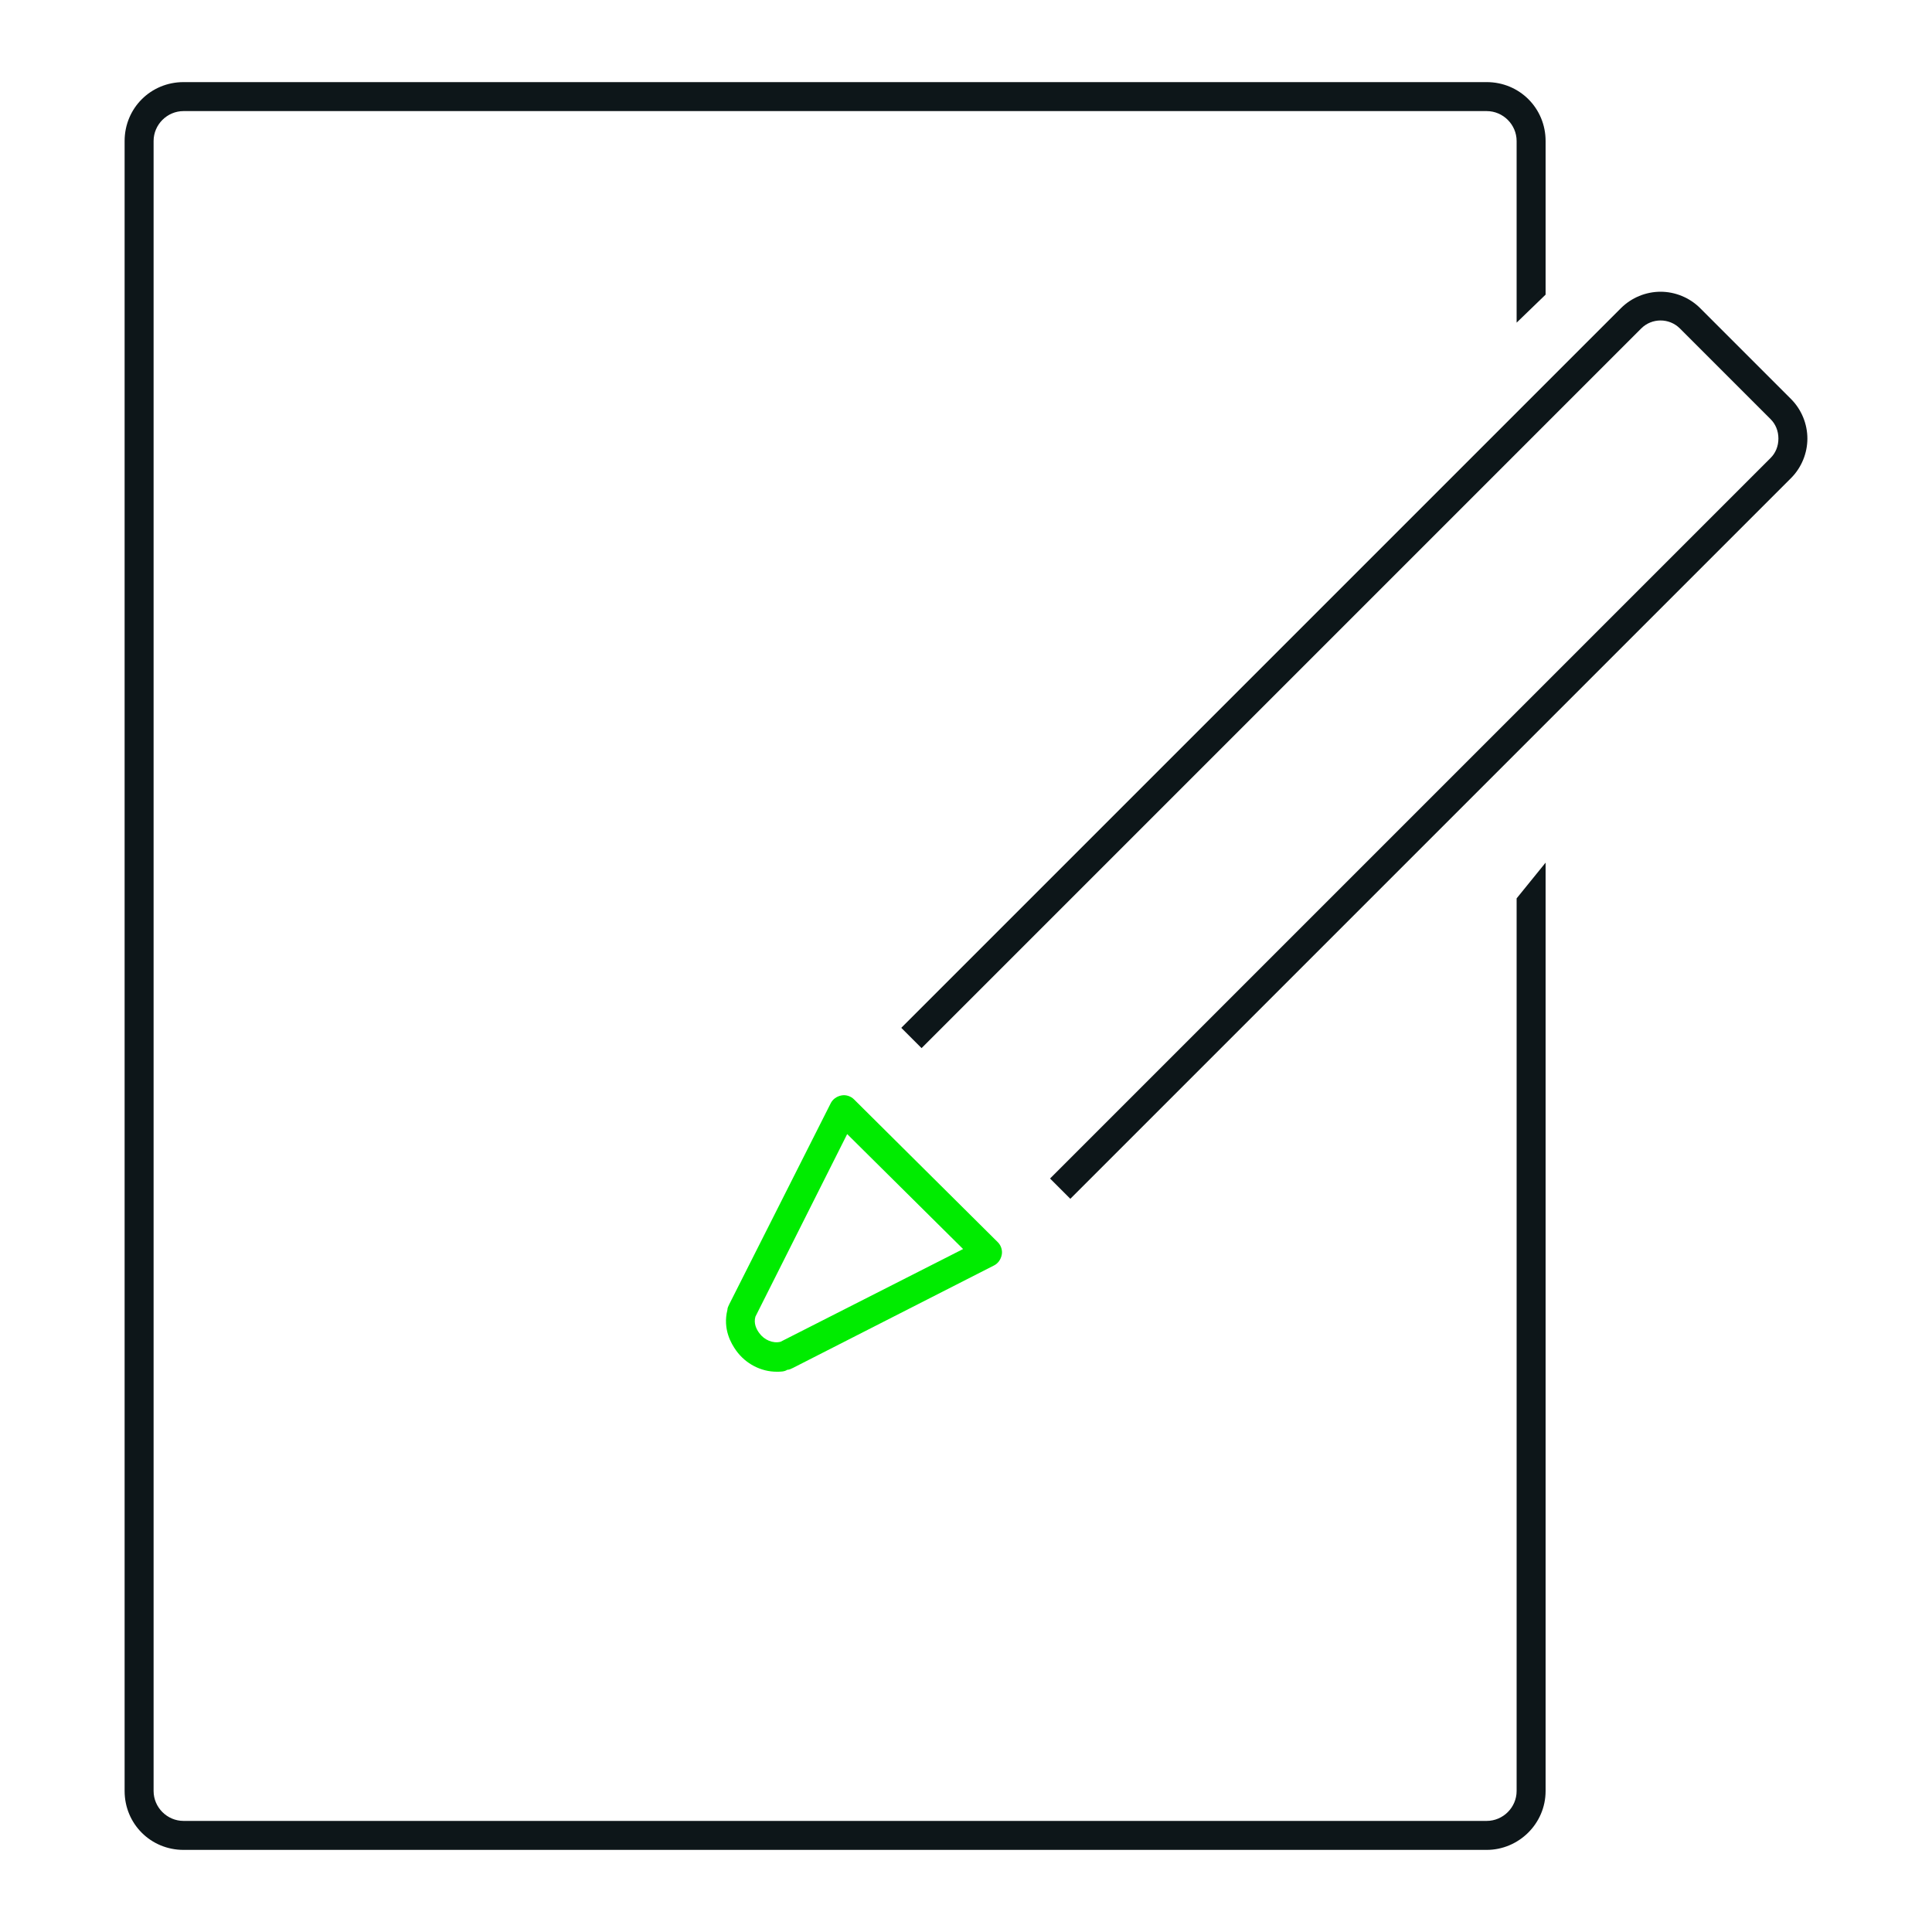<?xml version="1.0" encoding="UTF-8"?> <svg xmlns="http://www.w3.org/2000/svg" xmlns:xlink="http://www.w3.org/1999/xlink" version="1.1" id="Layer_1" x="0px" y="0px" viewBox="0 0 200 200" style="enable-background:new 0 0 200 200;" xml:space="preserve"> <style type="text/css"> .st0{fill:#0D1619;} .st1{fill:#00EC00;} </style> <path class="st0" d="M153.9,191.5H19c-3.4,0-6.1-2.7-6.1-6.1V14.6c0-3.4,2.7-6.1,6.1-6.1h134.9c3.4,0,6.1,2.7,6.1,6.1v15.9l-3,2.9 V14.6c0-1.7-1.4-3.1-3.1-3.1H19c-1.7,0-3.1,1.4-3.1,3.1v170.8c0,1.7,1.4,3.1,3.1,3.1h134.9c1.7,0,3.1-1.4,3.1-3.1V93l3-3.7v96.1 C160,188.8,157.2,191.5,153.9,191.5z"></path> <path class="st1" d="M80.4,142c-1.6,0-3.2-0.8-4.2-2.2c-0.5-0.7-1.4-2.2-0.9-4.2c0-0.2,0.1-0.4,0.2-0.6l10.5-20.8 c0.2-0.4,0.6-0.7,1.1-0.8c0.5-0.1,1,0.1,1.3,0.4l14.9,14.8c0.3,0.3,0.5,0.8,0.4,1.3c-0.1,0.5-0.4,0.9-0.8,1.1l-20.8,10.6 c-0.2,0.1-0.4,0.2-0.6,0.2C81.2,142,80.8,142,80.4,142z M78.2,136.3c-0.2,0.7,0.1,1.3,0.4,1.7c0.5,0.7,1.4,1.1,2.2,0.9l18.9-9.6 l-12-11.9L78.2,136.3z M80.8,139C80.8,139,80.8,139,80.8,139L80.8,139z M78.2,136.4L78.2,136.4C78.2,136.4,78.2,136.4,78.2,136.4z"></path> <path class="st0" d="M110.8,124.1l-2.1-2.1l74.6-74.6c0.5-0.5,0.8-1.2,0.8-2s-0.3-1.5-0.8-2l-9.4-9.4c-1.1-1.1-2.9-1.1-4,0 l-74.5,74.5l-2.1-2.1l74.5-74.5c1.1-1.1,2.6-1.7,4.1-1.7s3,0.6,4.1,1.7l9.4,9.4c1.1,1.1,1.7,2.6,1.7,4.1s-0.6,3-1.7,4.1L110.8,124.1 z"></path> </svg> 